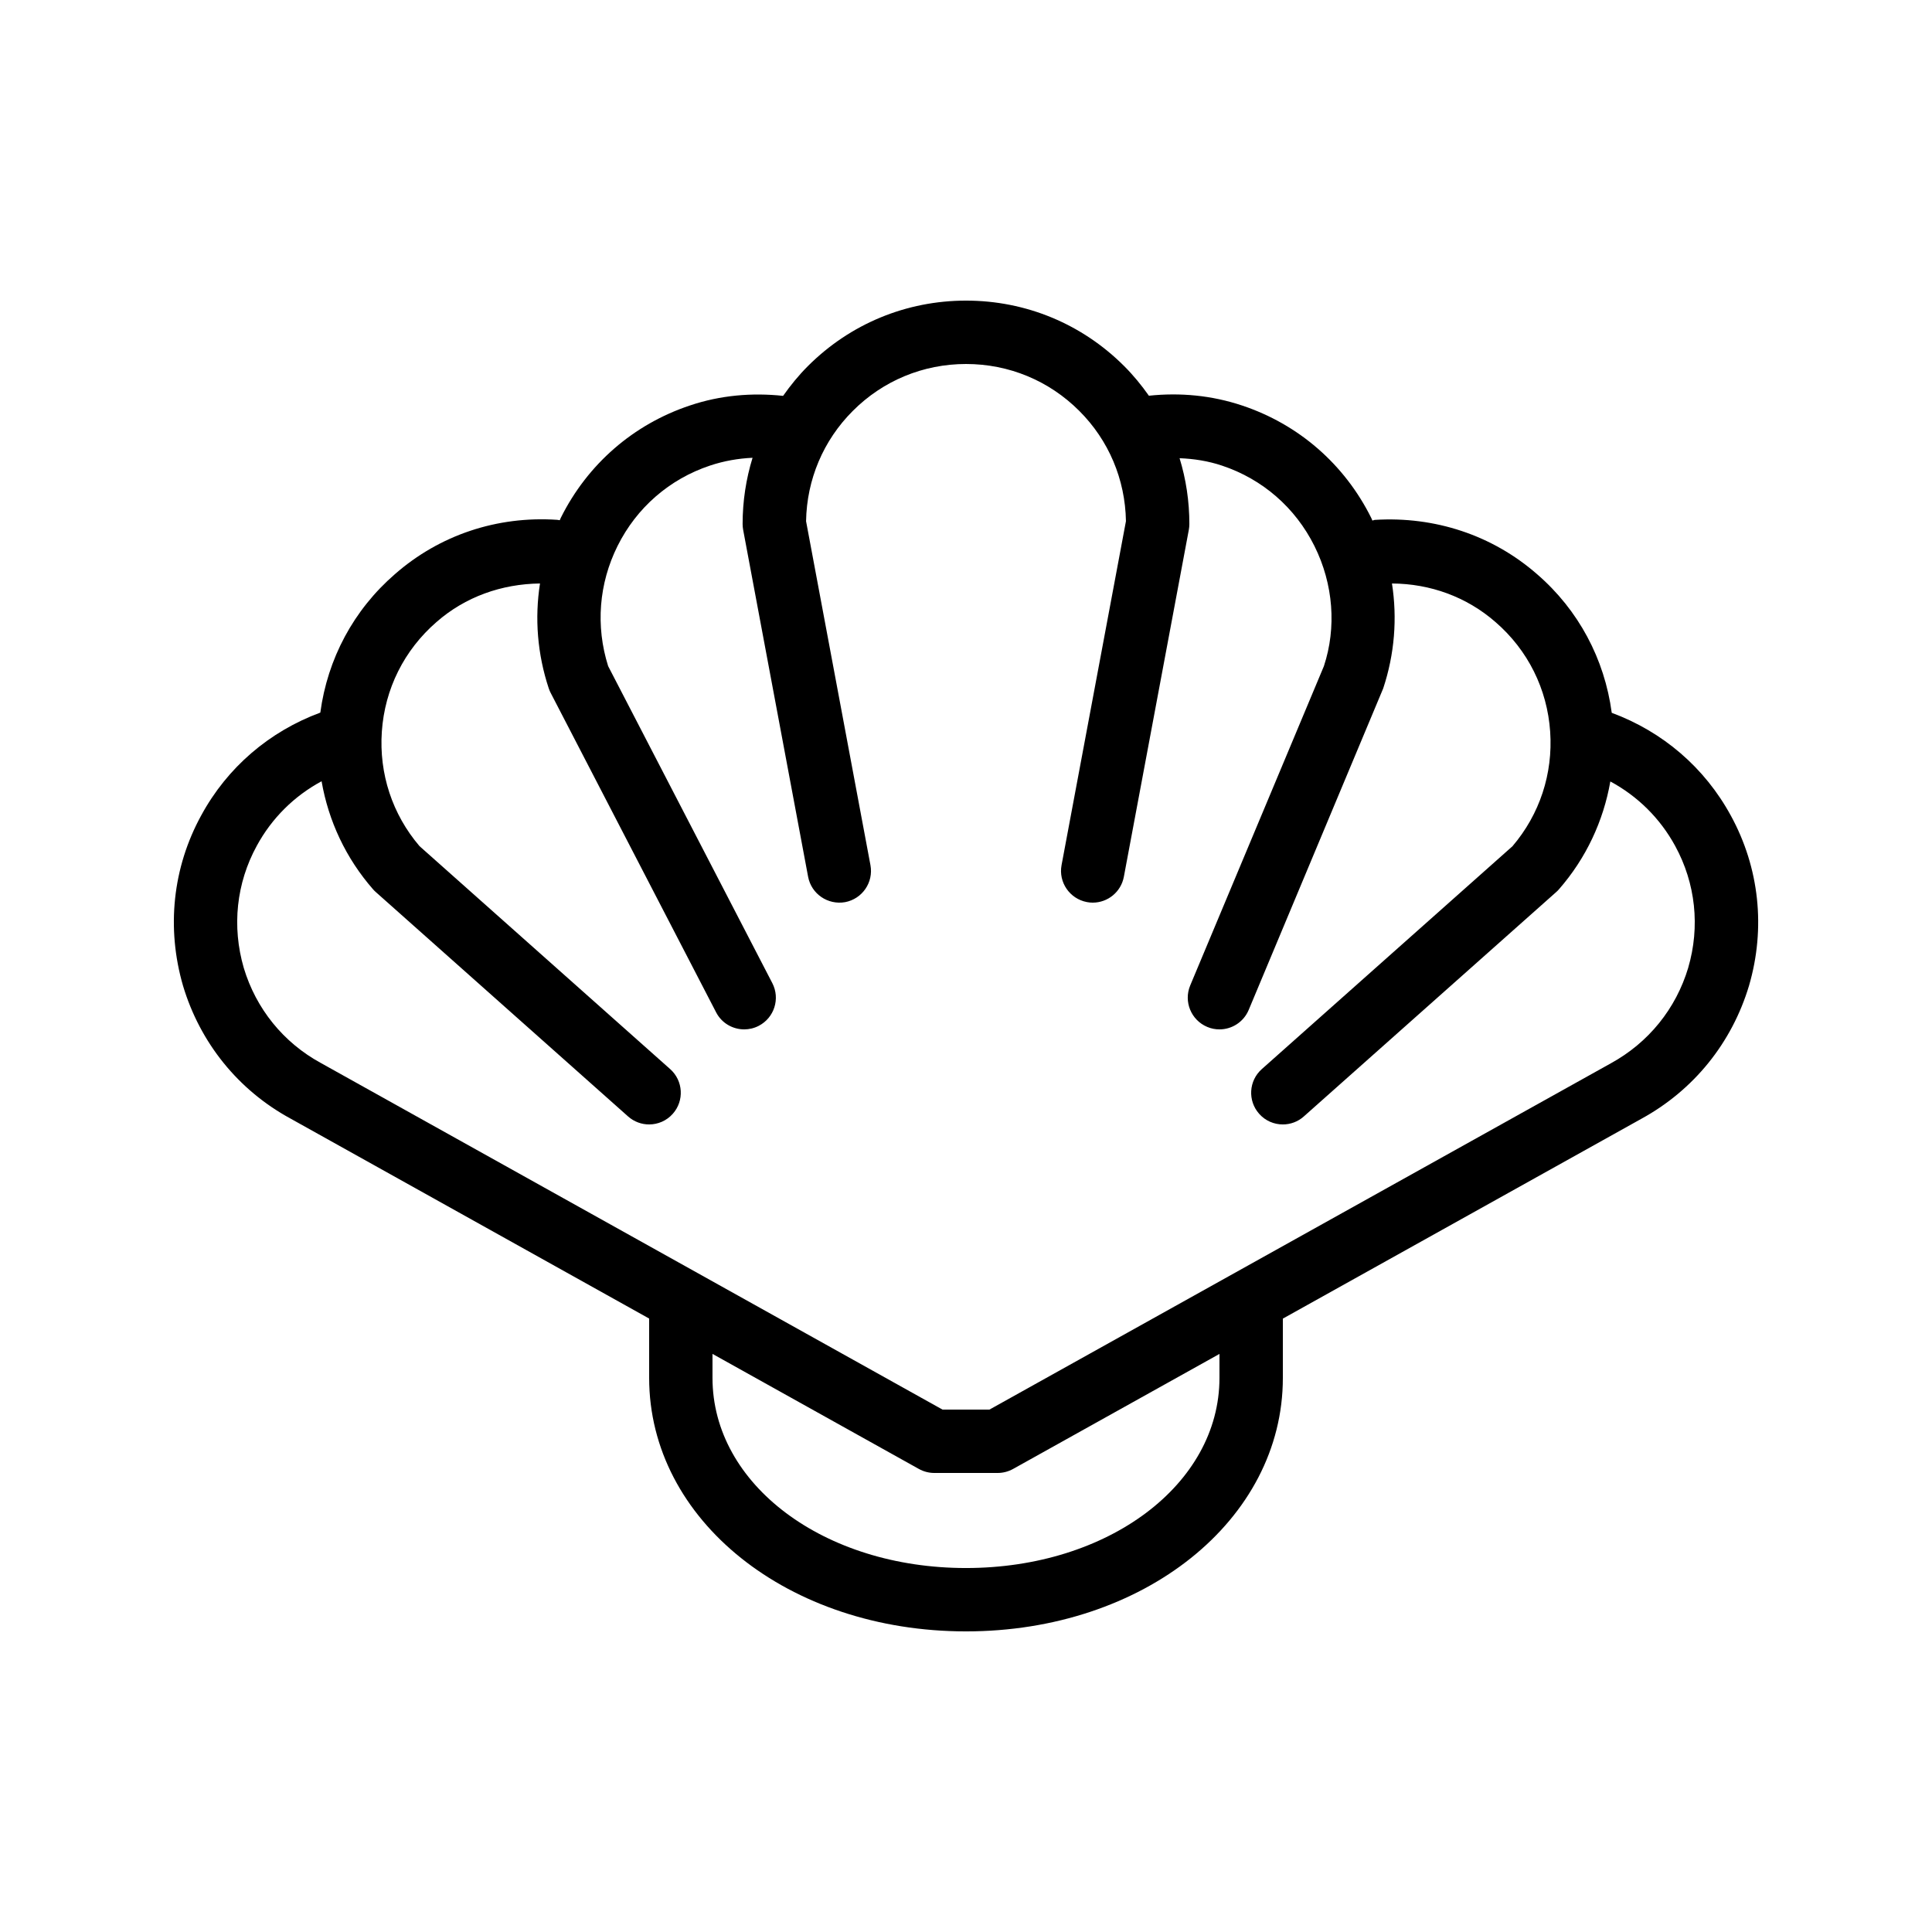 <?xml version="1.0" encoding="UTF-8"?>
<!-- Uploaded to: ICON Repo, www.iconrepo.com, Generator: ICON Repo Mixer Tools -->
<svg fill="#000000" width="800px" height="800px" version="1.1" viewBox="144 144 512 512" xmlns="http://www.w3.org/2000/svg">
 <path d="m602.69 360.15c-6.918-12.73-18.055-22.25-31.562-27.246-1.914-14.293-8.801-27.223-19.758-36.711-11.855-10.371-27.121-15.398-43.008-14.418-0.234 0.016-0.438 0.152-0.664 0.176-0.117-0.242-0.203-0.504-0.328-0.746-7.078-14.191-19.23-24.754-34.207-29.742-8.078-2.703-16.457-3.461-24.695-2.594-1.949-2.762-4.106-5.414-6.551-7.852-11.188-11.188-26.059-17.352-41.902-17.352-15.828 0-30.707 6.156-41.91 17.348-2.453 2.453-4.617 5.113-6.574 7.894-8.23-0.875-16.609-0.176-24.68 2.543-15.004 4.996-27.148 15.566-34.219 29.75-0.109 0.219-0.184 0.445-0.293 0.664-0.234-0.023-0.469-0.094-0.707-0.109-15.922-1.059-31.152 4.039-42.977 14.402-10.977 9.512-17.852 22.438-19.766 36.688-13.527 5.004-24.668 14.535-31.57 27.258-7.559 13.797-9.27 29.809-4.812 45.148 4.543 15.156 14.66 27.652 28.422 35.148l95.102 53.031v15.727c0 37.668 36.887 67.176 83.969 67.176s83.969-29.508 83.969-67.176v-15.711l95.043-52.977c13.84-7.582 23.957-20.094 28.5-35.273 4.449-15.23 2.734-31.242-4.82-45.047zm-135.52 149.01c0 28.246-29.508 50.383-67.176 50.383-37.668 0-67.176-22.133-67.176-50.383v-6.363l54.688 30.488c1.254 0.695 2.656 1.066 4.094 1.066h16.793c1.426 0 2.84-0.371 4.09-1.066l54.688-30.48zm124.23-108.71c-3.258 10.875-10.52 19.859-20.512 25.34l-164.68 91.77h-12.426l-164.75-91.852c-9.926-5.406-17.18-14.375-20.43-25.199-3.191-10.984-1.973-22.461 3.449-32.363 3.988-7.348 9.949-13.215 17.172-17.105 1.832 10.539 6.441 20.402 13.637 28.633 0.227 0.262 0.488 0.52 0.746 0.746l66.832 59.441c1.605 1.43 3.602 2.129 5.586 2.129 2.309 0 4.617-0.949 6.273-2.82 3.082-3.461 2.769-8.766-0.695-11.848l-66.418-59.078c-7.211-8.438-10.758-19.195-9.992-30.348 0.773-11.309 5.902-21.613 14.5-29.062 7.598-6.66 17.23-10.078 27.414-10.203-1.438 9.219-0.695 18.707 2.324 27.809 0.145 0.418 0.312 0.824 0.52 1.219l43.824 84.613c1.477 2.879 4.41 4.527 7.449 4.527 1.293 0 2.621-0.301 3.856-0.941 4.113-2.133 5.727-7.195 3.594-11.32l-43.504-84c-3.352-10.598-2.477-21.875 2.492-31.848 5.055-10.152 13.754-17.719 24.5-21.305 3.695-1.234 7.481-1.891 11.277-2.066-1.73 5.609-2.637 11.504-2.637 17.551 0 0.52 0.051 1.031 0.145 1.547l17.215 91.945c0.863 4.559 5.246 7.523 9.801 6.719 4.559-0.863 7.566-5.246 6.719-9.801l-17.062-91.148c0.184-11.051 4.566-21.41 12.375-29.223 8-8.027 18.664-12.445 30.016-12.445s22.008 4.41 30.02 12.438c7.801 7.785 12.168 18.137 12.359 29.211l-17.062 91.148c-0.855 4.551 2.156 8.934 6.719 9.801 0.512 0.102 1.031 0.148 1.543 0.148 3.965 0 7.488-2.812 8.246-6.852l17.215-91.945c0.094-0.512 0.145-1.023 0.145-1.547 0-6.004-0.883-11.863-2.594-17.434 3.785 0.145 7.559 0.73 11.25 1.965 10.715 3.57 19.414 11.125 24.484 21.293 5.062 10.152 5.871 21.672 2.512 31.848l-35.426 84.613c-1.789 4.273 0.227 9.195 4.508 10.992 1.055 0.453 2.156 0.656 3.238 0.656 3.281 0 6.398-1.93 7.75-5.156l35.645-85.203c3.023-9.102 3.762-18.59 2.324-27.809 10.145 0.059 19.793 3.543 27.457 10.242 8.555 7.406 13.695 17.719 14.469 29.027 0.766 11.152-2.781 21.906-9.984 30.355l-66.438 59.07c-3.469 3.082-3.777 8.387-0.695 11.848 1.648 1.867 3.957 2.816 6.266 2.816 1.98 0 3.981-0.695 5.574-2.125l66.855-59.441c0.27-0.227 0.52-0.488 0.746-0.746 7.18-8.219 11.781-18.07 13.621-28.582 7.223 3.887 13.184 9.75 17.188 17.098 5.41 9.895 6.637 21.375 3.453 32.258z"/>
</svg>